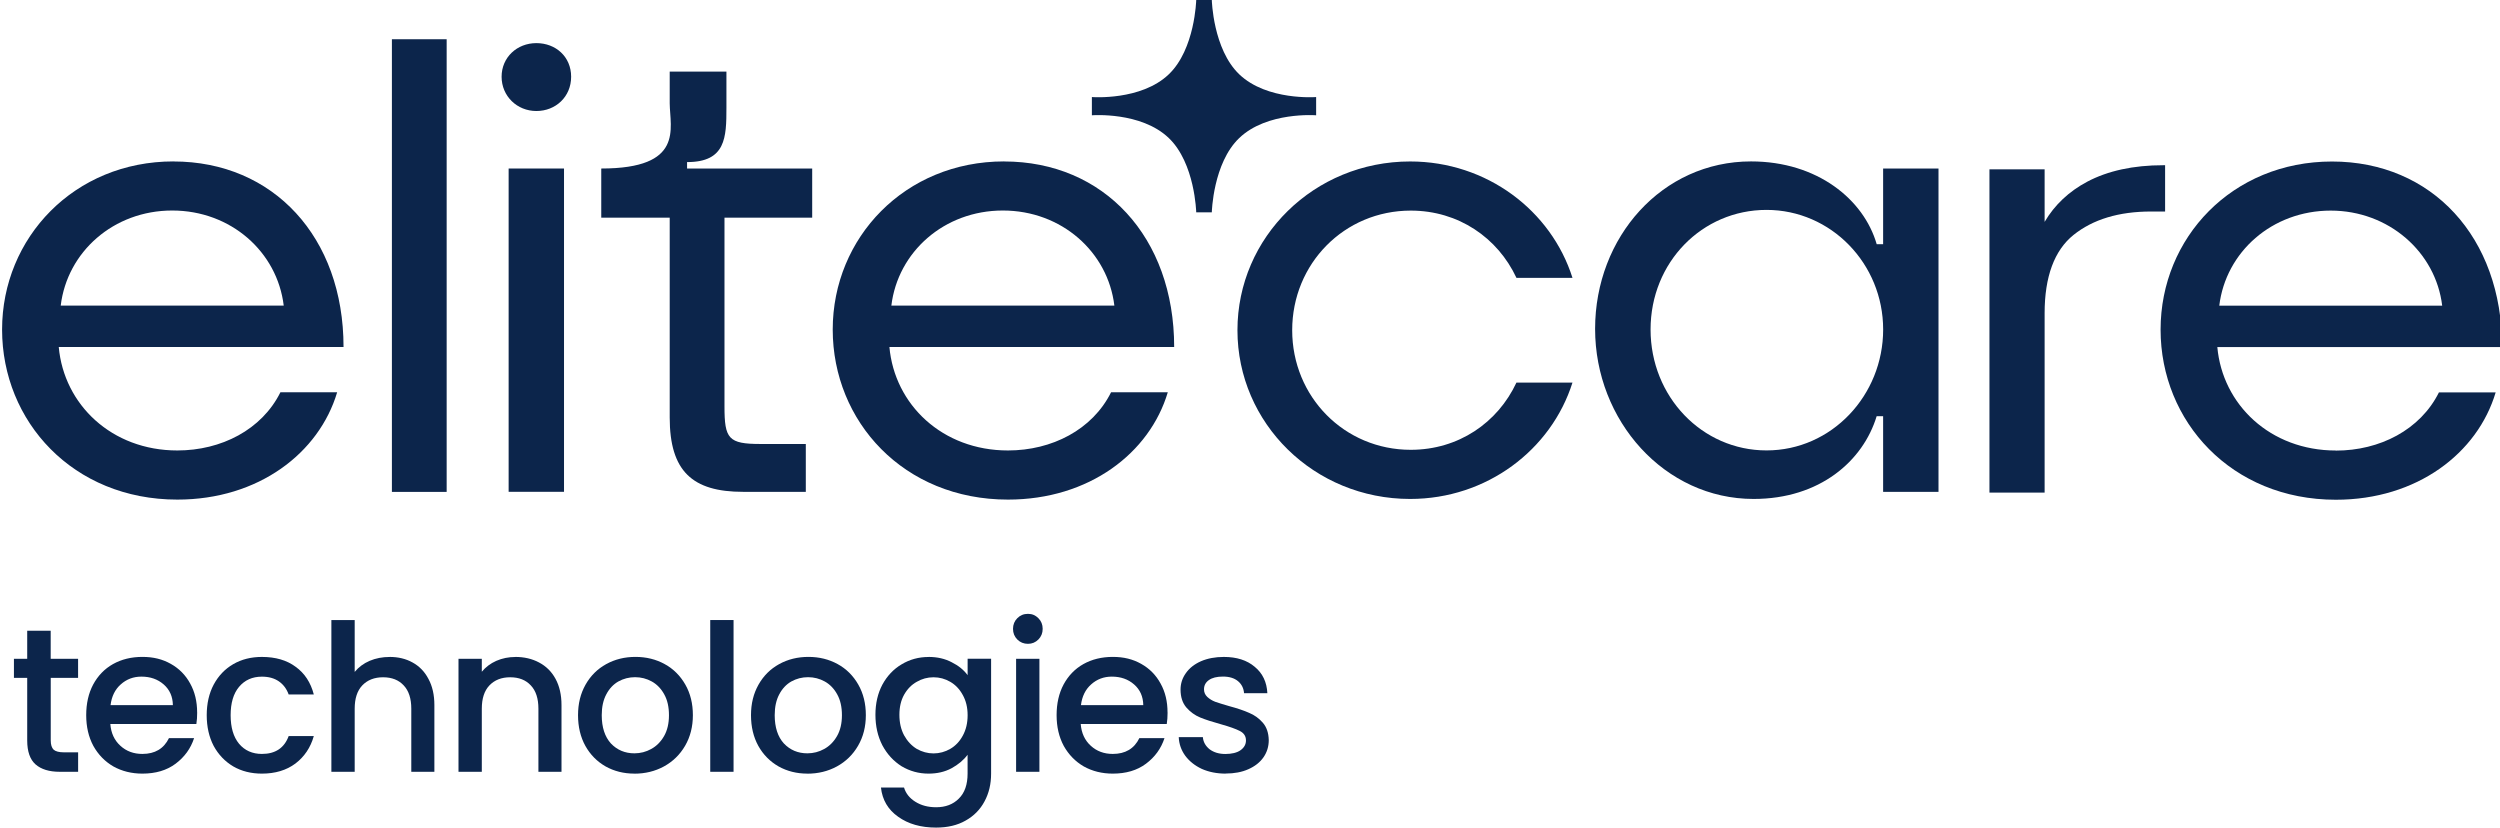 <svg width="145" height="48" viewBox="0 0 145 48" fill="none" xmlns="http://www.w3.org/2000/svg">
<g clip-path="url(#clip0_23399_905)">
<path d="M31.11 2.501C29.987 2.501 29.093 3.325 29.093 4.451C29.093 5.578 29.992 6.439 31.11 6.439C32.227 6.439 33.126 5.616 33.126 4.451C33.126 3.287 32.23 2.501 31.11 2.501Z" fill="#0C254B"/>
<path d="M51.699 17.724C52.074 14.61 54.762 12.21 58.166 12.21C61.569 12.21 64.258 14.61 64.633 17.724H51.701H51.699ZM58.239 9.362C52.484 9.362 48.298 13.786 48.298 19.114C48.298 24.442 52.409 28.977 58.463 28.977C63.173 28.977 66.682 26.276 67.732 22.752H64.442C63.359 24.927 61.005 26.127 58.463 26.127C54.652 26.127 51.885 23.464 51.586 20.127H68.102C68.102 13.751 64.026 9.365 58.236 9.365" fill="#0C254B"/>
<path d="M39.855 9.401C42.095 9.401 42.133 7.976 42.133 6.25V4.151H38.843V5.988C38.855 7.448 39.696 9.774 34.873 9.774V12.624H38.843V24.212C38.843 27.327 40.152 28.527 43.105 28.527H46.737V25.751H44.114C42.246 25.751 42.02 25.45 42.02 23.576V12.624H47.107V9.774H39.85V9.398H39.852L39.855 9.401Z" fill="#0C254B"/>
<path d="M32.713 9.774H29.501V28.525H32.713V9.774Z" fill="#0C254B"/>
<path d="M3.522 17.724C3.897 14.61 6.585 12.21 9.989 12.21C13.392 12.21 16.081 14.61 16.456 17.724H3.522ZM10.062 9.362C4.307 9.362 0.121 13.786 0.121 19.114C0.121 24.442 4.231 28.977 10.286 28.977C14.996 28.977 18.505 26.276 19.555 22.752H16.264C15.182 24.927 12.828 26.127 10.286 26.127C6.474 26.127 3.708 23.464 3.408 20.127H19.925C19.925 13.751 15.849 9.365 10.059 9.365" fill="#0C254B"/>
<path d="M25.906 2.276H22.73V28.53H25.906V2.276Z" fill="#0C254B"/>
<path d="M135.18 12.215C138.543 12.215 141.272 14.615 141.647 17.73H128.718C129.093 14.615 131.782 12.215 135.185 12.215M135.482 26.13C131.671 26.13 128.904 23.467 128.605 20.13H145.121C145.121 13.753 141.045 9.368 135.256 9.368C129.466 9.368 125.314 13.791 125.314 19.119C125.314 24.447 129.425 28.985 135.48 28.985C140.19 28.985 143.699 26.284 144.748 22.76H141.458C140.373 24.935 138.022 26.135 135.48 26.135" fill="#0C254B"/>
<path d="M102.459 26.124C98.721 26.124 95.733 23.009 95.733 19.111C95.733 15.213 98.723 12.174 102.459 12.174C106.195 12.174 109.223 15.289 109.223 19.111C109.223 22.934 106.233 26.124 102.459 26.124ZM109.223 14.162H108.848C108.101 11.575 105.412 9.362 101.561 9.362C96.402 9.362 92.516 13.751 92.516 19.076C92.516 24.401 96.551 28.939 101.709 28.939C105.558 28.939 108.063 26.726 108.846 24.139H109.221V28.527H112.433V9.774H109.221V14.162H109.223Z" fill="#0C254B"/>
<path d="M81.824 12.215C84.591 12.215 86.869 13.791 87.954 16.116H91.204C89.971 12.215 86.235 9.365 81.789 9.365C76.221 9.365 71.772 13.753 71.772 19.152C71.772 24.551 76.218 28.939 81.789 28.939C86.235 28.939 89.973 26.089 91.204 22.189H87.954C86.869 24.516 84.591 26.089 81.824 26.089C77.975 26.089 74.947 23.015 74.947 19.152C74.947 15.289 77.973 12.215 81.824 12.215Z" fill="#0C254B"/>
<path d="M125.573 9.583H125.463C123.736 9.583 122.253 9.906 121.057 10.54C119.992 11.106 119.164 11.889 118.588 12.869V9.82H115.388V28.57H118.588V18.164C118.588 16.05 119.152 14.521 120.264 13.627C121.387 12.725 122.895 12.268 124.755 12.268H125.576V9.583H125.573Z" fill="#0C254B"/>
<path d="M69.381 0C69.381 0 69.313 2.855 67.79 4.31C66.179 5.853 63.329 5.629 63.329 5.629V6.687C63.329 6.687 66.179 6.462 67.79 8.006C69.313 9.464 69.381 12.316 69.381 12.316H70.285C70.285 12.316 70.353 9.461 71.876 8.006C73.487 6.462 76.336 6.687 76.336 6.687V5.629C76.336 5.629 73.487 5.853 71.876 4.31C70.353 2.85 70.285 0 70.285 0L69.381 0Z" fill="#0C254B"/>
<path d="M71.093 44.87C70.579 44.87 70.116 44.779 69.706 44.597C69.303 44.408 68.984 44.153 68.747 43.837C68.51 43.511 68.384 43.15 68.367 42.755H69.766C69.789 43.033 69.92 43.266 70.156 43.458C70.401 43.64 70.705 43.731 71.07 43.731C71.435 43.731 71.743 43.66 71.946 43.516C72.16 43.364 72.266 43.175 72.266 42.945C72.266 42.7 72.148 42.518 71.911 42.397C71.682 42.278 71.314 42.147 70.808 42.005C70.318 41.871 69.92 41.74 69.61 41.614C69.303 41.487 69.034 41.293 68.805 41.03C68.583 40.767 68.472 40.424 68.472 39.994C68.472 39.646 68.576 39.327 68.78 39.042C68.986 38.749 69.278 38.519 69.656 38.352C70.043 38.185 70.486 38.102 70.982 38.102C71.725 38.102 72.322 38.291 72.772 38.673C73.23 39.047 73.474 39.557 73.507 40.206H72.155C72.133 39.913 72.012 39.678 71.8 39.504C71.589 39.33 71.299 39.241 70.934 39.241C70.569 39.241 70.305 39.31 70.116 39.444C69.927 39.577 69.832 39.757 69.832 39.979C69.832 40.153 69.895 40.3 70.021 40.419C70.147 40.537 70.3 40.633 70.484 40.704C70.665 40.767 70.934 40.851 71.289 40.954C71.763 41.081 72.15 41.212 72.45 41.346C72.757 41.472 73.024 41.664 73.243 41.917C73.464 42.169 73.578 42.508 73.588 42.927C73.588 43.301 73.484 43.632 73.281 43.925C73.077 44.218 72.782 44.448 72.404 44.615C72.032 44.782 71.594 44.865 71.088 44.865L71.093 44.87Z" fill="#0C254B"/>
<path d="M67.72 41.326C67.72 41.571 67.704 41.793 67.672 41.993H62.682C62.723 42.516 62.916 42.938 63.264 43.253C63.611 43.572 64.039 43.728 64.543 43.728C65.27 43.728 65.784 43.423 66.083 42.811H67.541C67.344 43.415 66.984 43.91 66.463 44.299C65.95 44.681 65.311 44.87 64.543 44.87C63.918 44.87 63.357 44.731 62.859 44.453C62.368 44.168 61.983 43.771 61.698 43.263C61.421 42.748 61.283 42.154 61.283 41.48C61.283 40.805 61.416 40.214 61.685 39.706C61.962 39.191 62.345 38.794 62.836 38.517C63.334 38.239 63.903 38.1 64.543 38.1C65.182 38.1 65.708 38.233 66.189 38.504C66.67 38.774 67.047 39.153 67.314 39.646C67.584 40.128 67.717 40.689 67.717 41.323L67.72 41.326ZM66.31 40.899C66.302 40.399 66.124 39.999 65.776 39.696C65.429 39.393 64.998 39.244 64.485 39.244C64.019 39.244 63.619 39.396 63.286 39.696C62.954 39.989 62.758 40.391 62.695 40.899H66.31Z" fill="#0C254B"/>
<path d="M59.621 37.342C59.377 37.342 59.171 37.258 59.005 37.092C58.838 36.925 58.755 36.718 58.755 36.473C58.755 36.227 58.838 36.02 59.005 35.854C59.171 35.687 59.377 35.603 59.621 35.603C59.865 35.603 60.059 35.687 60.225 35.854C60.392 36.02 60.475 36.227 60.475 36.473C60.475 36.718 60.392 36.925 60.225 37.092C60.059 37.258 59.858 37.342 59.621 37.342ZM60.286 38.211V44.764H58.934V38.211H60.286Z" fill="#0C254B"/>
<path d="M53.859 38.102C54.365 38.102 54.811 38.206 55.198 38.41C55.594 38.607 55.901 38.857 56.122 39.161V38.208H57.484V44.87C57.484 45.474 57.358 46.007 57.104 46.477C56.852 46.952 56.485 47.326 56.001 47.596C55.528 47.866 54.959 48 54.295 48C53.408 48 52.676 47.791 52.09 47.369C51.505 46.957 51.173 46.393 51.095 45.678H52.434C52.538 46.02 52.754 46.292 53.086 46.499C53.426 46.714 53.829 46.82 54.295 46.82C54.841 46.82 55.279 46.654 55.611 46.32C55.951 45.987 56.12 45.504 56.12 44.87V43.776C55.891 44.084 55.578 44.347 55.183 44.562C54.796 44.769 54.353 44.87 53.857 44.87C53.288 44.87 52.767 44.726 52.293 44.443C51.828 44.15 51.455 43.746 51.178 43.23C50.909 42.708 50.775 42.116 50.775 41.457C50.775 40.798 50.909 40.217 51.178 39.709C51.455 39.201 51.825 38.809 52.293 38.532C52.767 38.246 53.288 38.105 53.857 38.105L53.859 38.102ZM56.122 41.482C56.122 41.03 56.027 40.639 55.838 40.305C55.657 39.971 55.415 39.719 55.115 39.545C54.816 39.37 54.491 39.282 54.144 39.282C53.796 39.282 53.471 39.37 53.172 39.545C52.872 39.711 52.626 39.961 52.437 40.295C52.256 40.621 52.165 41.007 52.165 41.459C52.165 41.912 52.256 42.308 52.437 42.649C52.626 42.99 52.872 43.253 53.172 43.435C53.479 43.609 53.804 43.698 54.144 43.698C54.483 43.698 54.816 43.609 55.115 43.435C55.415 43.261 55.657 43.008 55.838 42.675C56.027 42.334 56.122 41.937 56.122 41.485V41.482Z" fill="#0C254B"/>
<path d="M46.828 44.87C46.211 44.87 45.655 44.731 45.157 44.453C44.658 44.168 44.268 43.771 43.983 43.263C43.699 42.748 43.558 42.154 43.558 41.48C43.558 40.805 43.704 40.222 43.996 39.706C44.288 39.191 44.688 38.794 45.194 38.517C45.7 38.239 46.264 38.1 46.889 38.1C47.513 38.1 48.077 38.239 48.583 38.517C49.089 38.794 49.486 39.191 49.781 39.706C50.076 40.222 50.219 40.813 50.219 41.48C50.219 42.147 50.068 42.738 49.768 43.253C49.469 43.769 49.059 44.17 48.535 44.456C48.021 44.734 47.453 44.873 46.828 44.873V44.87ZM46.828 43.693C47.176 43.693 47.5 43.609 47.8 43.443C48.107 43.276 48.356 43.026 48.547 42.693C48.739 42.359 48.832 41.955 48.832 41.48C48.832 41.005 48.741 40.603 48.56 40.277C48.379 39.944 48.137 39.694 47.838 39.527C47.538 39.36 47.213 39.277 46.866 39.277C46.519 39.277 46.194 39.36 45.894 39.527C45.602 39.694 45.368 39.944 45.194 40.277C45.021 40.603 44.933 41.002 44.933 41.48C44.933 42.185 45.111 42.733 45.466 43.122C45.829 43.503 46.284 43.693 46.828 43.693Z" fill="#0C254B"/>
<path d="M42.546 35.962V44.764H41.194V35.962H42.546Z" fill="#0C254B"/>
<path d="M36.796 44.87C36.18 44.87 35.623 44.731 35.125 44.453C34.627 44.168 34.236 43.771 33.952 43.263C33.667 42.748 33.526 42.154 33.526 41.48C33.526 40.805 33.672 40.222 33.964 39.706C34.256 39.191 34.657 38.794 35.163 38.517C35.669 38.239 36.233 38.1 36.857 38.1C37.481 38.1 38.045 38.239 38.551 38.517C39.057 38.794 39.455 39.191 39.749 39.706C40.044 40.222 40.187 40.813 40.187 41.48C40.187 42.147 40.036 42.738 39.737 43.253C39.437 43.769 39.027 44.17 38.503 44.456C37.99 44.734 37.421 44.873 36.796 44.873V44.87ZM36.796 43.693C37.144 43.693 37.469 43.609 37.768 43.443C38.075 43.276 38.325 43.026 38.516 42.693C38.707 42.359 38.8 41.955 38.8 41.48C38.8 41.005 38.71 40.603 38.528 40.277C38.347 39.944 38.105 39.694 37.806 39.527C37.506 39.36 37.182 39.277 36.834 39.277C36.487 39.277 36.162 39.36 35.862 39.527C35.571 39.694 35.336 39.944 35.163 40.277C34.989 40.603 34.901 41.002 34.901 41.48C34.901 42.185 35.08 42.733 35.434 43.122C35.797 43.503 36.253 43.693 36.796 43.693Z" fill="#0C254B"/>
<path d="M29.889 38.102C30.402 38.102 30.86 38.208 31.263 38.423C31.673 38.638 31.993 38.953 32.222 39.375C32.451 39.795 32.567 40.303 32.567 40.899V44.764H31.228V41.101C31.228 40.515 31.082 40.065 30.79 39.757C30.498 39.438 30.097 39.282 29.591 39.282C29.085 39.282 28.683 39.441 28.383 39.757C28.091 40.065 27.945 40.515 27.945 41.101V44.764H26.593V38.211H27.945V38.961C28.167 38.691 28.446 38.481 28.786 38.329C29.133 38.178 29.501 38.105 29.889 38.105V38.102Z" fill="#0C254B"/>
<path d="M22.599 38.102C23.097 38.102 23.54 38.208 23.925 38.422C24.32 38.637 24.628 38.953 24.849 39.375C25.078 39.794 25.194 40.302 25.194 40.898V44.764H23.855V41.1C23.855 40.514 23.709 40.065 23.417 39.756C23.125 39.438 22.724 39.282 22.218 39.282C21.712 39.282 21.31 39.441 21.01 39.756C20.718 40.065 20.572 40.514 20.572 41.1V44.764H19.22V35.962H20.572V38.971C20.801 38.693 21.091 38.478 21.438 38.329C21.793 38.178 22.181 38.104 22.599 38.104V38.102Z" fill="#0C254B"/>
<path d="M11.99 41.482C11.99 40.808 12.124 40.217 12.393 39.709C12.67 39.193 13.05 38.797 13.531 38.519C14.012 38.241 14.566 38.102 15.19 38.102C15.98 38.102 16.632 38.291 17.146 38.673C17.667 39.047 18.019 39.58 18.201 40.28H16.743C16.625 39.954 16.436 39.701 16.174 39.519C15.912 39.337 15.585 39.246 15.19 39.246C14.636 39.246 14.195 39.444 13.863 39.84C13.538 40.229 13.377 40.775 13.377 41.482C13.377 42.19 13.538 42.74 13.863 43.135C14.195 43.531 14.639 43.728 15.19 43.728C15.973 43.728 16.489 43.382 16.743 42.692H18.201C18.012 43.359 17.654 43.89 17.133 44.286C16.612 44.675 15.963 44.87 15.19 44.87C14.566 44.87 14.012 44.731 13.531 44.453C13.05 44.168 12.67 43.771 12.393 43.263C12.124 42.748 11.99 42.154 11.99 41.48V41.482Z" fill="#0C254B"/>
<path d="M11.436 41.326C11.436 41.571 11.421 41.793 11.389 41.993H6.399C6.439 42.516 6.633 42.938 6.981 43.253C7.328 43.572 7.756 43.728 8.259 43.728C8.987 43.728 9.501 43.423 9.8 42.811H11.258C11.061 43.415 10.701 43.91 10.18 44.299C9.667 44.681 9.027 44.87 8.259 44.87C7.635 44.87 7.074 44.731 6.575 44.453C6.084 44.168 5.699 43.771 5.415 43.263C5.138 42.748 5 42.154 5 41.48C5 40.805 5.133 40.214 5.402 39.706C5.679 39.191 6.062 38.794 6.553 38.517C7.051 38.239 7.62 38.1 8.259 38.1C8.899 38.1 9.425 38.233 9.906 38.504C10.387 38.774 10.764 39.153 11.031 39.646C11.3 40.128 11.434 40.689 11.434 41.323L11.436 41.326ZM10.027 40.899C10.019 40.399 9.84 39.999 9.493 39.696C9.146 39.393 8.715 39.244 8.202 39.244C7.736 39.244 7.336 39.396 7.003 39.696C6.671 39.989 6.475 40.391 6.412 40.899H10.027Z" fill="#0C254B"/>
<path d="M2.943 39.317V42.945C2.943 43.19 2.998 43.369 3.109 43.48C3.227 43.584 3.426 43.635 3.701 43.635H4.531V44.764H3.464C2.855 44.764 2.389 44.62 2.064 44.337C1.74 44.051 1.578 43.587 1.578 42.945V39.317H0.808V38.211H1.578V36.581H2.94V38.211H4.529V39.317H2.94H2.943Z" fill="#0C254B"/>
</g>
<defs>
<clipPath id="clip0_23399_905">
<rect width="145" height="48" fill="white"/>
</clipPath>
</defs>
</svg>
